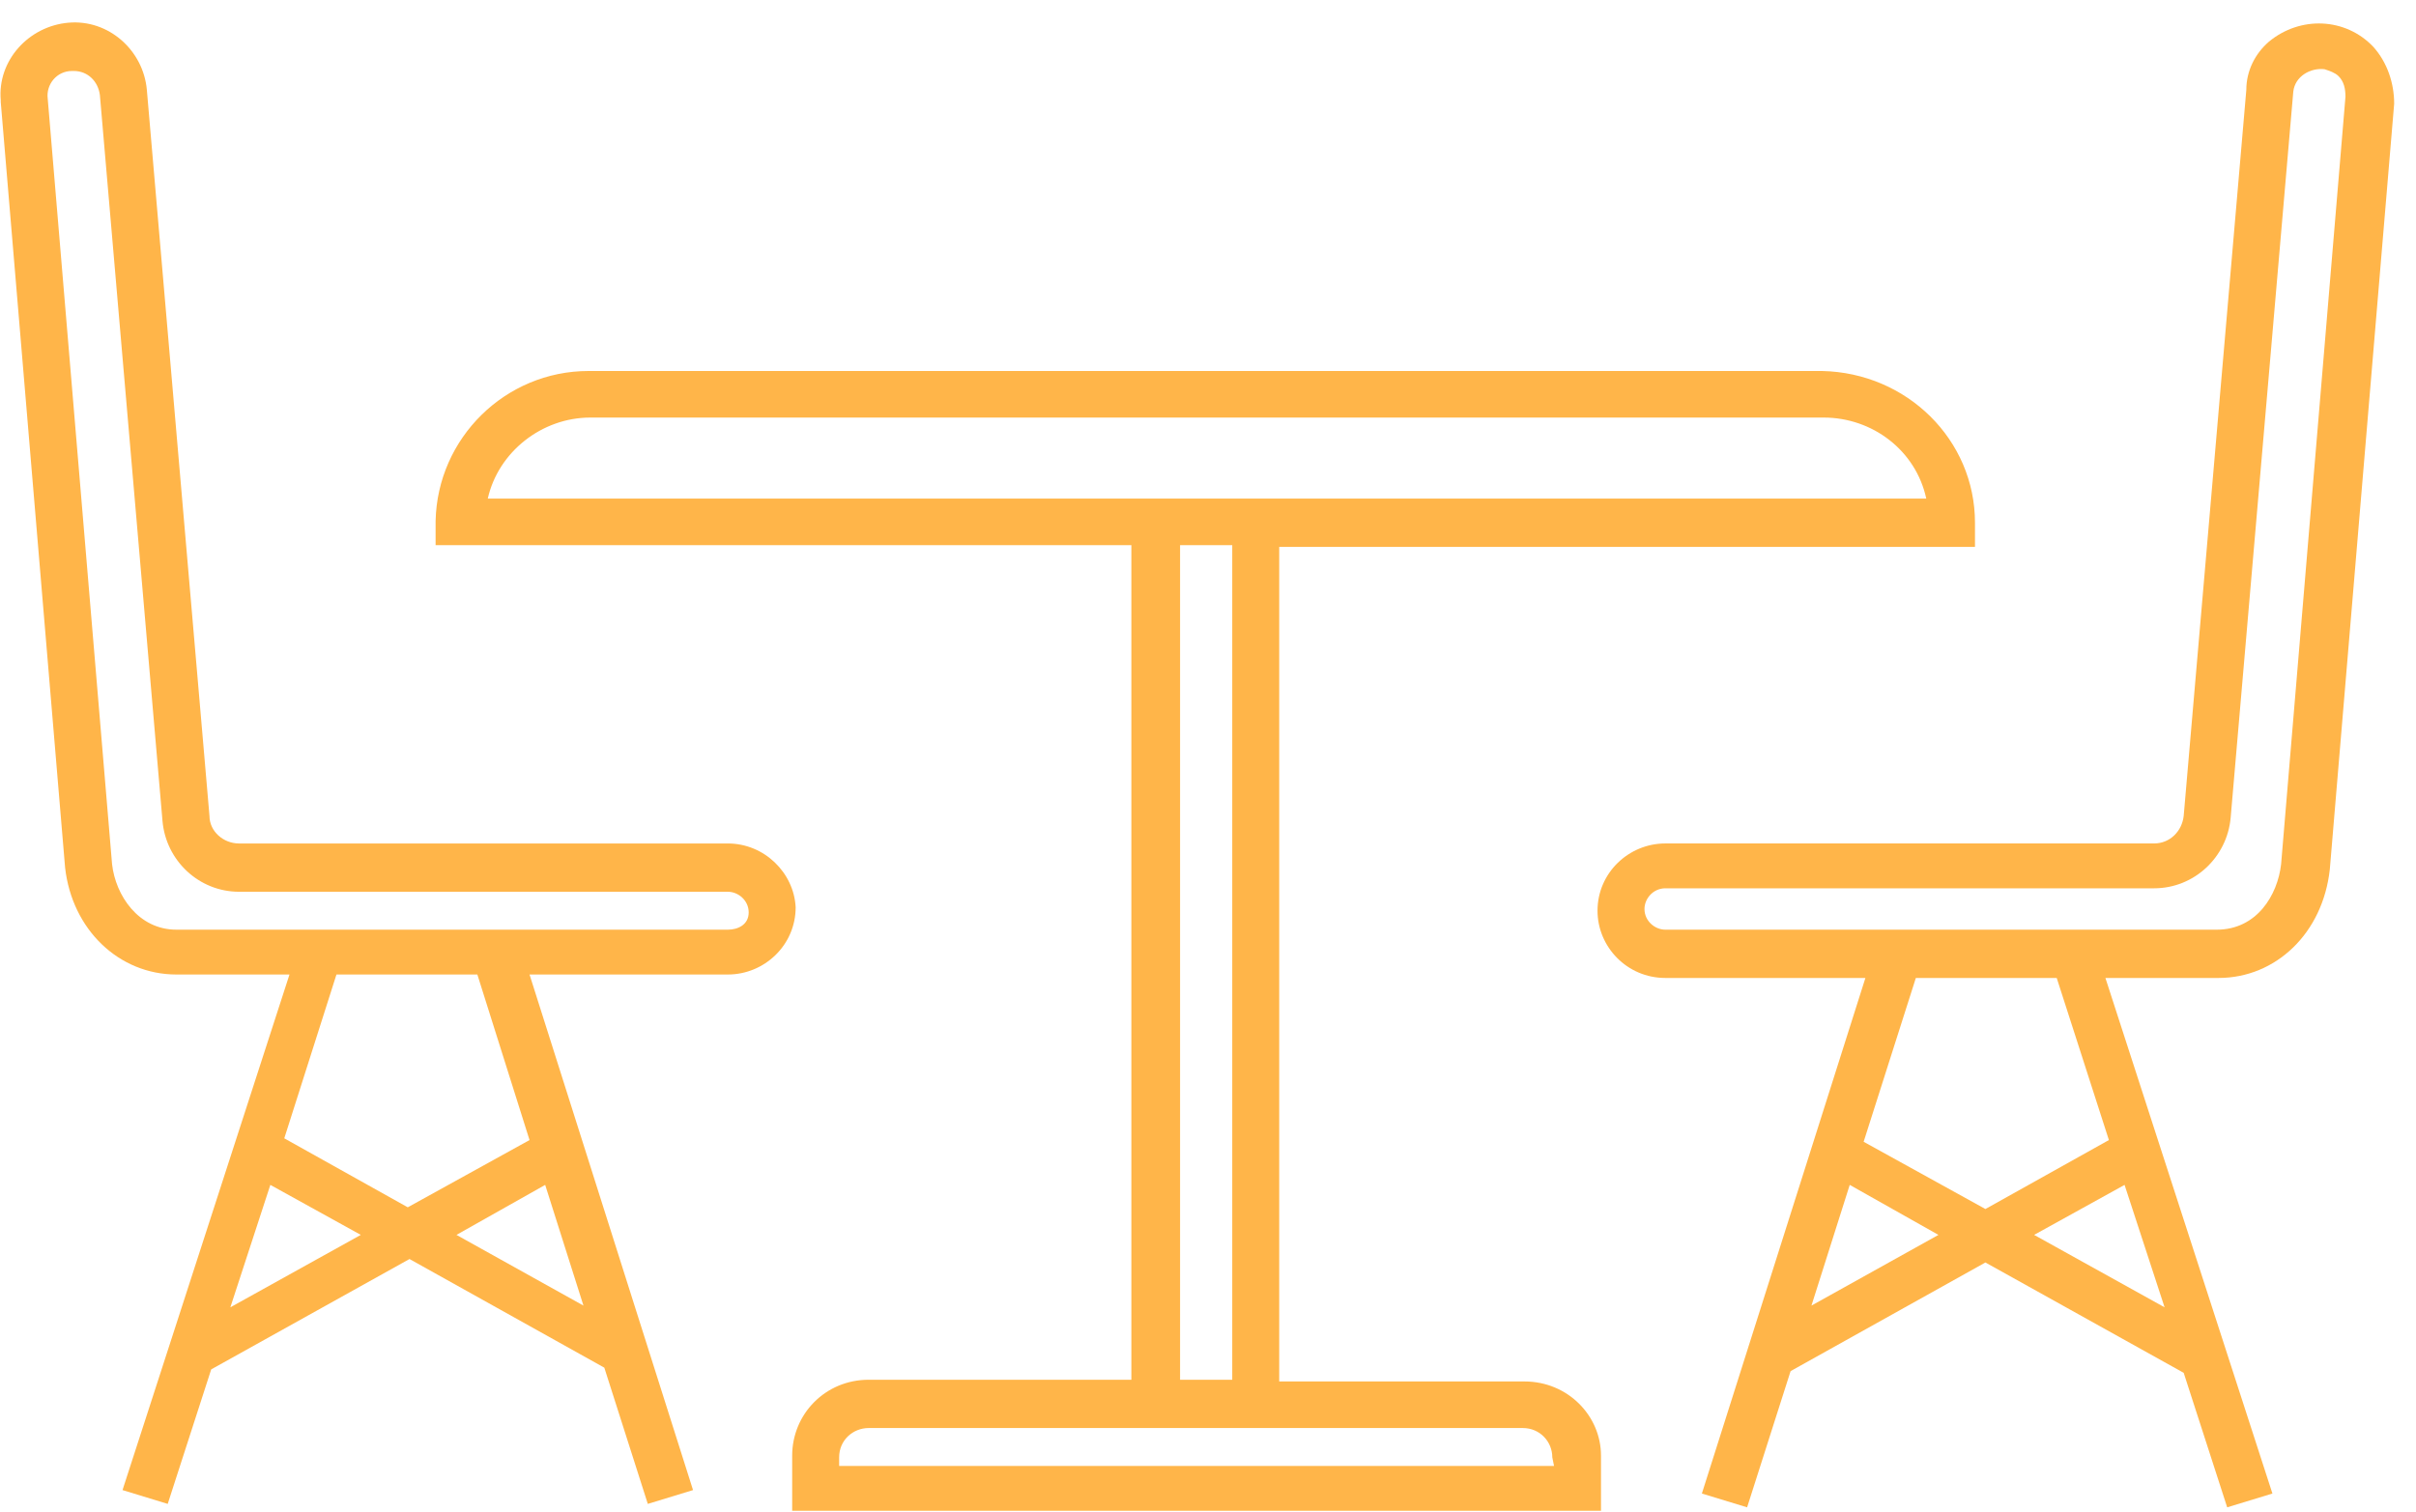 <svg width="107" height="67" viewBox="0 0 107 67" fill="none" xmlns="http://www.w3.org/2000/svg">
<path d="M32.234 37.366H10.587C9.894 37.366 9.277 36.831 9.277 36.144L6.504 3.984C6.35 2.227 4.809 0.852 3.037 1.005C1.266 1.157 -0.121 2.685 0.033 4.442V4.518L2.883 38.435C3.192 41.185 5.271 43.171 7.814 43.171H12.821L5.426 66.011L7.428 66.623L9.354 60.664L18.136 55.775L26.764 60.588L28.69 66.623L30.693 66.011L23.452 43.171H32.234C33.851 43.171 35.238 41.873 35.238 40.192C35.161 38.664 33.851 37.366 32.234 37.366ZM10.202 57.914L11.973 52.491L15.979 54.706L10.202 57.914ZM20.216 54.706L24.145 52.491L25.84 57.838L20.216 54.706ZM23.452 50.505L18.059 53.484L12.59 50.428L14.901 43.171H21.141L23.452 50.505ZM32.234 41.185H7.814C6.119 41.185 5.117 39.657 4.963 38.282L2.113 4.366C2.036 3.755 2.498 3.144 3.192 3.144H3.269C3.885 3.144 4.347 3.602 4.424 4.213L7.197 36.373C7.351 38.13 8.815 39.505 10.587 39.505H32.234C32.696 39.505 33.158 39.886 33.158 40.421C33.158 40.956 32.696 41.185 32.234 41.185Z" fill="#ffb549"/>
<path d="M105.109 2.074C103.876 0.775 101.873 0.699 100.487 1.845C99.87 2.379 99.485 3.143 99.485 3.984L96.712 36.143C96.635 36.831 96.096 37.365 95.402 37.365H73.755C72.138 37.365 70.751 38.664 70.751 40.345C70.751 41.949 72.061 43.324 73.755 43.324H82.615L75.373 66.164L77.376 66.775L79.302 60.741L87.93 55.928L96.712 60.817L98.638 66.775L100.641 66.164L93.245 43.324H98.253C100.795 43.324 102.875 41.338 103.183 38.511L106.033 4.595C106.033 3.678 105.725 2.761 105.109 2.074ZM80.226 57.838L81.921 52.491L85.85 54.706L80.226 57.838ZM90.087 54.706L94.093 52.491L95.865 57.914L90.087 54.706ZM93.399 50.505L87.93 53.56L82.537 50.581L84.849 43.324H91.088L93.399 50.505ZM101.026 38.282C100.872 39.657 99.947 41.185 98.175 41.185H73.755C73.293 41.185 72.831 40.803 72.831 40.268C72.831 39.81 73.216 39.352 73.755 39.352H95.402C97.174 39.352 98.638 37.977 98.792 36.22L101.565 4.06C101.642 3.373 102.335 2.991 102.952 3.067C103.183 3.143 103.414 3.22 103.568 3.372C103.799 3.602 103.876 3.907 103.876 4.289L101.026 38.282Z" fill="#ffb549"/>
<path d="M67.516 61.199H56.654V24.227H87.468V23.157C87.468 19.491 84.463 16.512 80.689 16.435H26.071C22.373 16.435 19.369 19.414 19.292 23.081V24.151H50.106V61.123H38.474C36.548 61.123 35.084 62.65 35.084 64.484V66.928H70.905V64.484C70.905 62.727 69.442 61.199 67.516 61.199ZM21.603 22.088C22.065 20.025 23.991 18.498 26.148 18.498H80.766C82.923 18.498 84.849 19.949 85.311 22.088H21.603ZM52.263 24.151H54.574V61.123H52.263V24.151ZM68.825 64.942H37.164V64.56C37.164 63.796 37.78 63.262 38.474 63.262H67.439C68.209 63.262 68.748 63.873 68.748 64.56L68.825 64.942Z" fill="#ffb549"/>
</svg>
